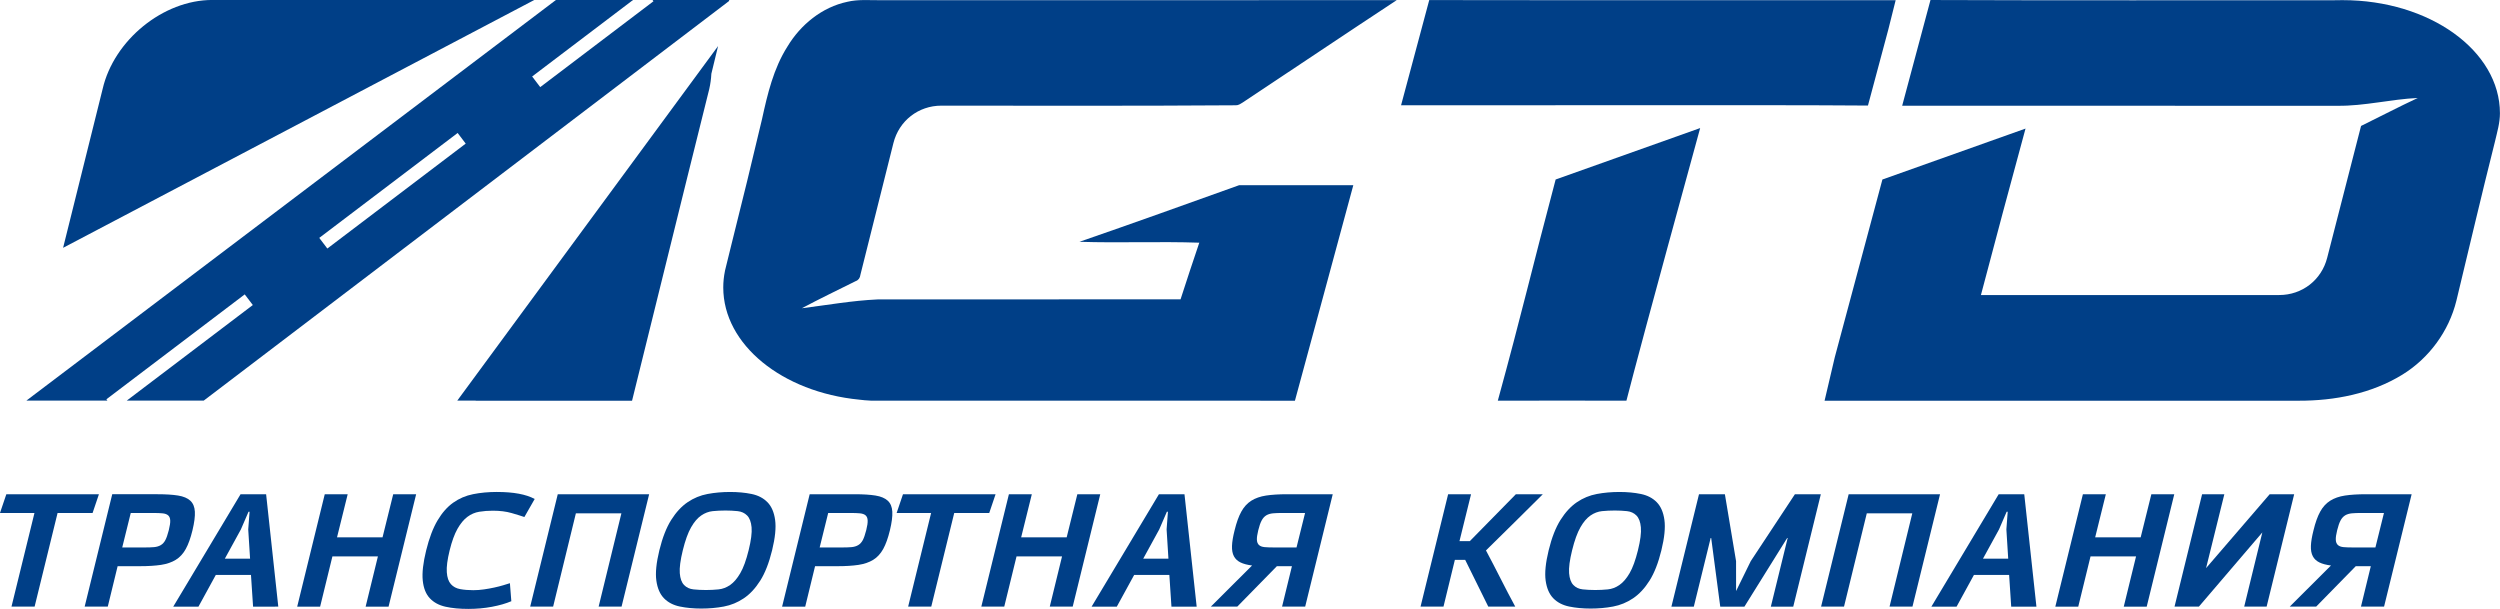 <svg xmlns:dc="http://purl.org/dc/elements/1.1/" xmlns:cc="http://creativecommons.org/ns#" xmlns:rdf="http://www.w3.org/1999/02/22-rdf-syntax-ns#" xmlns:svg="http://www.w3.org/2000/svg" xmlns="http://www.w3.org/2000/svg" xmlns:sodipodi="http://sodipodi.sourceforge.net/DTD/sodipodi-0.dtd" xmlns:inkscape="http://www.inkscape.org/namespaces/inkscape" width="1916.77mm" height="466.878mm" viewBox="0.5 0 1916.77 466.878" id="svg4179" inkscape:version="0.92.3 (2405546, 2018-03-11)"><defs id="defs4173"><clipPath clipPathUnits="userSpaceOnUse" id="clipPath4082"><path d="M -9,-9 H 851 V 605 H -9 Z" id="path4080" inkscape:connector-curvature="0" style="clip-rule:evenodd"></path></clipPath></defs><g inkscape:label="Layer 1" inkscape:groupmode="layer" id="layer1" transform="translate(26.473,100.867)"><g id="surface2289642" transform="matrix(3.613,0,0,3.613,-621.017,-975.333)"><path id="path4466" d="m 209.73,242.027 c -10.395,0 -20.859,8.504 -23.258,18.898 l -8.387,33.699 100,-52.598 z m 0,0" style="fill:#003f87;fill-opacity:1;fill-rule:nonzero;stroke:none" inkscape:connector-curvature="0"></path><path id="path4468" d="m 261.812,270.25 1.711,2.258 -29.363,22.266 -1.715,-2.258 z m -74.543,56.516 29.363,-22.262 1.715,2.258 -26.746,20.277 h 16.336 l 111.461,-84.781 0.055,-0.23 h -16.289 l 0.203,0.273 -24.031,18.219 -1.715,-2.258 21.41,-16.234 H 282.672 L 170.301,327.039 h 17.18 z m 0,0" style="fill:#003f87;fill-opacity:1;fill-rule:nonzero;stroke:none" inkscape:connector-curvature="0"></path><path id="path4470" d="m 315.652,257.684 1.426,-5.875 -55.34,75.23 h 3.918 l -0.023,0.031 h 33.188 l 11.738,-47.469 4.648,-18.68 c 0.254,-1.105 0.387,-2.184 0.445,-3.238" style="fill:#003f87;fill-opacity:1;fill-rule:nonzero;stroke:none" inkscape:connector-curvature="0"></path><path id="path4472" d="m 185.688,346.914 h -19.648 l -1.348,3.977 h 7.316 l -4.875,19.875 h 4.906 l 4.875,-19.875 h 7.43 z m 0,0" style="fill:#003f87;fill-opacity:1;fill-rule:nonzero;stroke:none" inkscape:connector-curvature="0"></path><path id="path4474" d="m 200.535,354.457 -0.059,0.223 c -0.215,0.84 -0.445,1.5 -0.691,1.969 -0.246,0.469 -0.57,0.824 -0.965,1.059 -0.398,0.234 -0.871,0.379 -1.422,0.43 -0.551,0.047 -1.207,0.07 -1.973,0.07 h -4.793 l 1.809,-7.316 h 4.789 c 0.77,0 1.418,0.023 1.945,0.074 0.527,0.051 0.926,0.191 1.199,0.426 0.273,0.238 0.422,0.594 0.445,1.078 0.023,0.484 -0.074,1.145 -0.285,1.988 z m 3.586,4.066 c 0.551,-1.004 1.023,-2.32 1.418,-3.957 0.395,-1.633 0.562,-2.953 0.508,-3.953 -0.055,-1.004 -0.375,-1.777 -0.961,-2.324 -0.586,-0.543 -1.453,-0.91 -2.598,-1.098 -1.145,-0.184 -2.598,-0.277 -4.355,-0.277 h -9.621 l -5.852,23.852 h 4.906 l 2.09,-8.582 h 4.719 c 1.758,0 3.254,-0.094 4.484,-0.277 1.234,-0.188 2.281,-0.547 3.141,-1.078 0.863,-0.531 1.57,-1.301 2.121,-2.305" style="fill:#003f87;fill-opacity:1;fill-rule:nonzero;stroke:none" inkscape:connector-curvature="0"></path><path id="path4476" d="m 212.41,360.586 3.402,-6.203 1.621,-3.754 h 0.223 l -0.285,3.754 0.391,6.203 z m 3.332,-13.672 -14.281,23.852 h 5.348 l 3.68,-6.727 h 7.465 l 0.445,6.727 H 223.75 l -2.582,-23.852 z m 0,0" style="fill:#003f87;fill-opacity:1;fill-rule:nonzero;stroke:none" inkscape:connector-curvature="0"></path><path id="path4478" d="m 245.875,356.055 h -9.66 l 2.262,-9.141 h -4.867 l -5.848,23.852 h 4.867 l 2.605,-10.66 h 9.656 l -2.605,10.66 h 4.867 l 5.852,-23.852 h -4.867 z m 0,0" style="fill:#003f87;fill-opacity:1;fill-rule:nonzero;stroke:none" inkscape:connector-curvature="0"></path><path id="path4480" d="m 270.18,346.43 c -1.832,0 -3.527,0.156 -5.082,0.469 -1.559,0.309 -2.961,0.91 -4.223,1.801 -1.258,0.891 -2.367,2.148 -3.328,3.77 -0.965,1.621 -1.77,3.746 -2.418,6.371 -0.645,2.625 -0.887,4.75 -0.723,6.371 0.164,1.621 0.66,2.879 1.496,3.77 0.836,0.895 1.949,1.492 3.34,1.805 1.391,0.309 3.004,0.461 4.836,0.461 1.734,0 3.398,-0.148 4.988,-0.445 1.594,-0.297 2.969,-0.691 4.137,-1.188 l -0.301,-3.824 c -0.387,0.121 -0.867,0.27 -1.441,0.445 -0.574,0.172 -1.207,0.332 -1.891,0.48 -0.684,0.152 -1.41,0.281 -2.176,0.391 -0.77,0.113 -1.523,0.168 -2.266,0.168 -1.016,0 -1.938,-0.074 -2.762,-0.223 -0.828,-0.148 -1.492,-0.504 -1.988,-1.059 -0.5,-0.559 -0.789,-1.398 -0.867,-2.527 -0.082,-1.125 0.117,-2.668 0.598,-4.625 0.473,-1.93 1.031,-3.461 1.668,-4.59 0.641,-1.125 1.34,-1.973 2.109,-2.543 0.766,-0.57 1.602,-0.93 2.508,-1.078 0.906,-0.148 1.867,-0.223 2.883,-0.223 1.512,0 2.844,0.168 4,0.504 1.152,0.332 2.051,0.613 2.695,0.836 l 2.188,-3.828 c -1.828,-0.992 -4.488,-1.488 -7.98,-1.488" style="fill:#003f87;fill-opacity:1;fill-rule:nonzero;stroke:none" inkscape:connector-curvature="0"></path><path id="path4482" d="m 277.207,370.766 h 4.867 l 4.828,-19.801 h 9.66 l -4.832,19.801 h 4.867 l 5.852,-23.852 h -19.391 z m 0,0" style="fill:#003f87;fill-opacity:1;fill-rule:nonzero;stroke:none" inkscape:connector-curvature="0"></path><path id="path4484" d="m 323.562,358.801 c -0.52,2.105 -1.109,3.73 -1.773,4.867 -0.664,1.141 -1.383,1.977 -2.156,2.508 -0.777,0.535 -1.594,0.844 -2.461,0.93 -0.863,0.086 -1.754,0.133 -2.668,0.133 -0.941,0 -1.824,-0.047 -2.645,-0.133 -0.816,-0.086 -1.484,-0.395 -1.996,-0.93 -0.52,-0.531 -0.82,-1.367 -0.91,-2.508 -0.09,-1.137 0.125,-2.762 0.641,-4.867 0.52,-2.102 1.105,-3.727 1.758,-4.863 0.652,-1.141 1.363,-1.977 2.141,-2.508 0.773,-0.531 1.594,-0.844 2.457,-0.93 0.863,-0.086 1.762,-0.129 2.707,-0.129 0.891,0 1.746,0.043 2.566,0.129 0.82,0.086 1.492,0.398 2.02,0.93 0.523,0.531 0.84,1.367 0.945,2.508 0.102,1.137 -0.105,2.762 -0.625,4.863 z m 3.988,-10.195 c -0.859,-0.879 -1.98,-1.461 -3.363,-1.746 -1.383,-0.285 -2.902,-0.426 -4.562,-0.426 -1.66,0 -3.254,0.141 -4.781,0.426 -1.527,0.285 -2.938,0.867 -4.23,1.746 -1.297,0.879 -2.453,2.133 -3.48,3.754 -1.023,1.621 -1.863,3.77 -2.516,6.441 -0.652,2.676 -0.867,4.824 -0.641,6.445 0.227,1.625 0.77,2.875 1.629,3.754 0.863,0.879 1.984,1.461 3.367,1.746 1.379,0.285 2.902,0.426 4.559,0.426 1.66,0 3.25,-0.141 4.766,-0.426 1.516,-0.285 2.926,-0.867 4.234,-1.746 1.305,-0.879 2.469,-2.129 3.496,-3.754 1.023,-1.621 1.859,-3.77 2.516,-6.445 0.652,-2.672 0.863,-4.82 0.637,-6.441 -0.223,-1.621 -0.766,-2.875 -1.629,-3.754" style="fill:#003f87;fill-opacity:1;fill-rule:nonzero;stroke:none" inkscape:connector-curvature="0"></path><path id="path4486" d="m 348.539,354.457 -0.062,0.223 c -0.211,0.84 -0.441,1.5 -0.688,1.969 -0.25,0.469 -0.57,0.824 -0.969,1.059 -0.395,0.234 -0.867,0.379 -1.418,0.43 -0.551,0.047 -1.211,0.07 -1.977,0.07 h -4.789 l 1.809,-7.316 h 4.789 c 0.77,0 1.418,0.023 1.945,0.074 0.523,0.051 0.926,0.191 1.199,0.426 0.273,0.238 0.422,0.594 0.441,1.078 0.027,0.484 -0.07,1.145 -0.281,1.988 z m 1.953,-7.266 c -1.145,-0.184 -2.598,-0.277 -4.355,-0.277 h -9.621 l -5.852,23.852 h 4.906 l 2.09,-8.582 h 4.719 c 1.758,0 3.254,-0.094 4.484,-0.277 1.234,-0.188 2.281,-0.547 3.141,-1.078 0.863,-0.531 1.566,-1.301 2.121,-2.305 0.551,-1.004 1.023,-2.32 1.418,-3.957 0.395,-1.633 0.562,-2.953 0.508,-3.953 -0.055,-1.004 -0.375,-1.777 -0.961,-2.324 -0.59,-0.543 -1.453,-0.91 -2.598,-1.098" style="fill:#003f87;fill-opacity:1;fill-rule:nonzero;stroke:none" inkscape:connector-curvature="0"></path><path id="path4488" d="m 375.965,346.914 h -19.648 l -1.348,3.977 h 7.316 l -4.875,19.875 h 4.906 l 4.875,-19.875 h 7.43 z m 0,0" style="fill:#003f87;fill-opacity:1;fill-rule:nonzero;stroke:none" inkscape:connector-curvature="0"></path><path id="path4490" d="m 393.316,346.914 -2.262,9.141 h -9.66 l 2.262,-9.141 h -4.863 l -5.855,23.852 h 4.867 l 2.609,-10.664 h 9.656 l -2.605,10.664 h 4.867 l 5.848,-23.852 z m 0,0" style="fill:#003f87;fill-opacity:1;fill-rule:nonzero;stroke:none" inkscape:connector-curvature="0"></path><path id="path4492" d="m 407.297,360.586 3.398,-6.203 1.621,-3.754 h 0.223 l -0.281,3.754 0.387,6.203 z m 3.332,-13.672 -14.285,23.852 h 5.348 l 3.68,-6.727 h 7.469 l 0.445,6.727 h 5.352 l -2.586,-23.852 z m 0,0" style="fill:#003f87;fill-opacity:1;fill-rule:nonzero;stroke:none" inkscape:connector-curvature="0"></path><path id="path4494" d="M 439.828,358.207 H 435 c -0.77,0 -1.414,-0.023 -1.941,-0.07 -0.531,-0.051 -0.926,-0.199 -1.199,-0.449 -0.27,-0.246 -0.418,-0.613 -0.441,-1.094 -0.023,-0.484 0.07,-1.156 0.285,-2.027 0.219,-0.891 0.457,-1.586 0.723,-2.078 0.262,-0.496 0.59,-0.859 0.988,-1.098 0.395,-0.234 0.867,-0.375 1.418,-0.426 0.551,-0.051 1.211,-0.074 1.977,-0.074 h 4.832 z m -6.457,-11.016 c -1.23,0.188 -2.281,0.555 -3.145,1.098 -0.859,0.547 -1.566,1.32 -2.117,2.324 -0.551,1 -1.027,2.32 -1.422,3.953 -0.336,1.316 -0.52,2.418 -0.551,3.309 -0.031,0.891 0.102,1.621 0.402,2.191 0.301,0.57 0.766,1.008 1.402,1.32 0.637,0.309 1.453,0.523 2.457,0.648 l -8.754,8.73 h 5.609 l 8.406,-8.582 h 3.195 l -2.094,8.582 h 4.906 l 5.848,-23.852 h -9.656 c -1.758,0 -3.258,0.094 -4.488,0.277" style="fill:#003f87;fill-opacity:1;fill-rule:nonzero;stroke:none" inkscape:connector-curvature="0"></path><path id="path4496" d="M 492.098,346.914 H 486.375 l -9.777,9.957 h -2.191 l 2.457,-9.957 H 472 l -5.852,23.852 h 4.867 l 2.414,-9.918 h 2.195 l 4.898,9.918 h 5.723 c -1.059,-1.957 -2.094,-3.938 -3.109,-5.945 -1.016,-2.004 -2.051,-4 -3.105,-5.98 2.016,-1.98 4.035,-3.969 6.051,-5.961 2.016,-1.996 4.02,-3.984 6.016,-5.965" style="fill:#003f87;fill-opacity:1;fill-rule:nonzero;stroke:none" inkscape:connector-curvature="0"></path><path id="path4498" d="m 512.281,358.801 c -0.52,2.105 -1.109,3.73 -1.773,4.867 -0.664,1.141 -1.387,1.977 -2.16,2.508 -0.773,0.535 -1.59,0.844 -2.457,0.93 -0.863,0.086 -1.754,0.133 -2.668,0.133 -0.941,0 -1.824,-0.047 -2.645,-0.133 -0.82,-0.086 -1.484,-0.395 -2,-0.93 -0.516,-0.531 -0.816,-1.367 -0.906,-2.508 -0.09,-1.137 0.121,-2.762 0.641,-4.867 0.52,-2.102 1.105,-3.727 1.758,-4.863 0.648,-1.141 1.363,-1.977 2.137,-2.508 0.773,-0.531 1.594,-0.844 2.457,-0.93 0.863,-0.086 1.766,-0.129 2.711,-0.129 0.891,0 1.742,0.043 2.566,0.129 0.82,0.086 1.492,0.398 2.02,0.93 0.523,0.531 0.84,1.367 0.941,2.508 0.105,1.137 -0.102,2.762 -0.621,4.863 z m 3.988,-10.195 c -0.863,-0.879 -1.98,-1.461 -3.363,-1.746 -1.383,-0.285 -2.902,-0.426 -4.562,-0.426 -1.66,0 -3.254,0.141 -4.781,0.426 -1.527,0.285 -2.938,0.867 -4.234,1.746 -1.293,0.879 -2.453,2.133 -3.477,3.754 -1.027,1.621 -1.863,3.77 -2.516,6.441 -0.652,2.676 -0.867,4.824 -0.641,6.445 0.227,1.625 0.77,2.875 1.629,3.754 0.859,0.879 1.984,1.461 3.363,1.746 1.383,0.285 2.906,0.426 4.562,0.426 1.66,0 3.25,-0.141 4.762,-0.426 1.516,-0.285 2.93,-0.867 4.234,-1.746 1.305,-0.879 2.473,-2.129 3.496,-3.754 1.023,-1.621 1.863,-3.77 2.516,-6.445 0.656,-2.672 0.867,-4.82 0.641,-6.441 -0.223,-1.621 -0.77,-2.875 -1.629,-3.754" style="fill:#003f87;fill-opacity:1;fill-rule:nonzero;stroke:none" inkscape:connector-curvature="0"></path><path id="path4500" d="m 536.223,361.105 -3.117,6.355 -0.004,-6.355 -2.371,-14.191 h -5.496 l -5.852,23.852 h 4.754 l 3.574,-14.562 h 0.113 l 1.922,14.562 h 5.129 l 9.07,-14.562 h 0.109 l -3.57,14.562 h 4.754 l 5.852,-23.852 h -5.5 z m 0,0" style="fill:#003f87;fill-opacity:1;fill-rule:nonzero;stroke:none" inkscape:connector-curvature="0"></path><path id="path4502" d="m 556.996,346.914 -5.852,23.852 h 4.867 l 4.832,-19.801 H 570.5 l -4.828,19.801 h 4.863 l 5.852,-23.852 z m 0,0" style="fill:#003f87;fill-opacity:1;fill-rule:nonzero;stroke:none" inkscape:connector-curvature="0"></path><path id="path4504" d="m 585.5,360.586 3.402,-6.203 1.621,-3.754 h 0.223 l -0.281,3.754 0.387,6.203 z m 3.332,-13.672 -14.281,23.852 h 5.348 l 3.68,-6.727 h 7.469 l 0.441,6.727 h 5.352 l -2.582,-23.852 z m 0,0" style="fill:#003f87;fill-opacity:1;fill-rule:nonzero;stroke:none" inkscape:connector-curvature="0"></path><path id="path4506" d="m 618.965,356.055 h -9.656 l 2.262,-9.141 h -4.867 l -5.852,23.852 h 4.867 l 2.605,-10.66 h 9.66 l -2.609,10.66 h 4.871 l 5.848,-23.852 h -4.863 z m 0,0" style="fill:#003f87;fill-opacity:1;fill-rule:nonzero;stroke:none" inkscape:connector-curvature="0"></path><path id="path4508" d="m 646.34,346.914 -13.5,15.68 3.879,-15.68 H 632 l -5.852,23.852 h 5.168 l 13.465,-15.75 -3.848,15.75 h 4.758 l 5.848,-23.852 z m 0,0" style="fill:#003f87;fill-opacity:1;fill-rule:nonzero;stroke:none" inkscape:connector-curvature="0"></path><path id="path4510" d="m 668.777,358.207 h -4.828 c -0.766,0 -1.414,-0.023 -1.941,-0.07 -0.527,-0.051 -0.926,-0.199 -1.195,-0.449 -0.273,-0.246 -0.422,-0.613 -0.441,-1.094 -0.027,-0.484 0.07,-1.156 0.285,-2.027 0.219,-0.891 0.457,-1.586 0.719,-2.078 0.262,-0.496 0.594,-0.859 0.988,-1.098 0.398,-0.234 0.871,-0.375 1.422,-0.426 0.547,-0.051 1.207,-0.074 1.973,-0.074 h 4.832 z m -6.453,-11.016 c -1.234,0.188 -2.281,0.555 -3.145,1.098 -0.863,0.547 -1.57,1.32 -2.121,2.324 -0.551,1 -1.023,2.32 -1.418,3.953 -0.336,1.316 -0.52,2.418 -0.551,3.309 -0.035,0.891 0.102,1.621 0.402,2.191 0.297,0.57 0.766,1.008 1.402,1.32 0.633,0.309 1.453,0.523 2.457,0.648 l -8.758,8.73 h 5.609 l 8.406,-8.582 h 3.195 l -2.09,8.582 h 4.902 l 5.852,-23.852 h -9.66 c -1.758,0 -3.254,0.094 -4.484,0.277" style="fill:#003f87;fill-opacity:1;fill-rule:nonzero;stroke:none" inkscape:connector-curvature="0"></path><path id="path4512" d="m 482.543,327.062 c 9.656,-0.016 17.637,-0.027 27.293,0 1.699,-6.578 4.375,-16.75 15.648,-57.852 L 494.816,280.125 c -5.016,18.883 -7.102,28.094 -12.273,46.938" style="fill:#003f87;fill-opacity:1;fill-rule:nonzero;stroke:none" inkscape:connector-curvature="0"></path><path id="path4514" d="m 347.273,300.379 c 2.332,-9.328 4.672,-18.656 7.012,-27.984 1.184,-4.734 5.305,-7.945 10.184,-7.941 20.828,0.012 41.652,0.07 62.473,-0.078 0.551,0.023 1.012,-0.32 1.457,-0.586 10.902,-7.23 21.758,-14.535 32.688,-21.723 -36.582,0.019 -73.16,-0.004 -109.742,0.008 -2.281,0.012 -4.59,-0.199 -6.832,0.34 -5.371,1.129 -9.938,4.859 -12.723,9.508 -2.953,4.648 -4.227,10.074 -5.387,15.387 -2.066,8.781 -4.215,17.547 -6.414,26.297 -0.285,1.141 -0.793,3.199 -1.125,4.566 -0.117,0.398 -0.211,0.805 -0.297,1.211 -0.023,0.094 -0.035,0.148 -0.035,0.148 l 0.004,0.008 c -0.234,1.145 -0.359,2.309 -0.359,3.496 0,12.16 12.547,22.207 28.824,23.805 0.328,0.055 1.953,0.211 2.465,0.211 h 1.109 c 0.32,0.008 1.449,0.004 1.691,0 38.82,0.016 46.004,-0.016 87.223,0.016 4.152,-15.238 8.25,-30.488 12.387,-45.727 h -24.246 c -11.273,4.043 -22.547,8.094 -33.867,12.004 8.473,0.273 16.961,-0.102 25.43,0.191 -1.352,3.996 -2.684,8 -3.973,12.012 -21.438,0.047 -42.879,-0.008 -64.312,0.027 -5.391,0.246 -10.719,1.203 -16.062,1.871 3.773,-2.008 7.629,-3.855 11.449,-5.762 0.586,-0.203 0.91,-0.707 0.98,-1.305" style="fill:#003f87;fill-opacity:1;fill-rule:nonzero;stroke:none" inkscape:connector-curvature="0"></path><path id="path4516" d="m 467.992,242.047 -5.98,22.328 c 12.582,0.047 77.723,-0.121 99.078,0.059 l 4.32,-16.133 c 0.52,-2.07 1.043,-4.145 1.559,-6.219 -33.535,-0.039 -65.457,0.027 -98.977,-0.035" style="fill:#003f87;fill-opacity:1;fill-rule:nonzero;stroke:none" inkscape:connector-curvature="0"></path><path id="path4518" d="m 661.832,242.062 c -0.75,0 -1.488,0.031 -2.23,0.027 -31.875,-0.031 -53.086,0.07 -85.242,-0.055 l -6.008,22.438 c 29.961,0.019 62.586,0 92.375,0.008 5.727,0.074 11.34,-1.398 17.039,-1.656 -4.055,1.887 -8.016,3.977 -12.035,5.934 -2.414,9.324 -4.805,18.656 -7.191,27.988 -1.203,4.707 -5.309,7.895 -10.168,7.895 -20.023,0 -43.281,-0.008 -63.309,0.008 3.078,-11.68 6.238,-23.504 9.465,-35.332 l -30.371,10.809 -10.109,37.73 c -0.723,3.074 -1.449,6.145 -2.164,9.219 32.945,-0.012 67.648,0 100.594,-0.008 7.621,0.023 15.445,-1.492 22.008,-5.523 5.68,-3.488 9.887,-9.23 11.477,-15.703 3.055,-12.633 5.117,-21.566 8.184,-33.766 0.469,-2.039 1.055,-3.934 1.055,-6.004 0,-13.273 -14.938,-24.008 -33.367,-24.008" style="fill:#003f87;fill-opacity:1;fill-rule:nonzero;stroke:none" inkscape:connector-curvature="0"></path></g></g></svg>